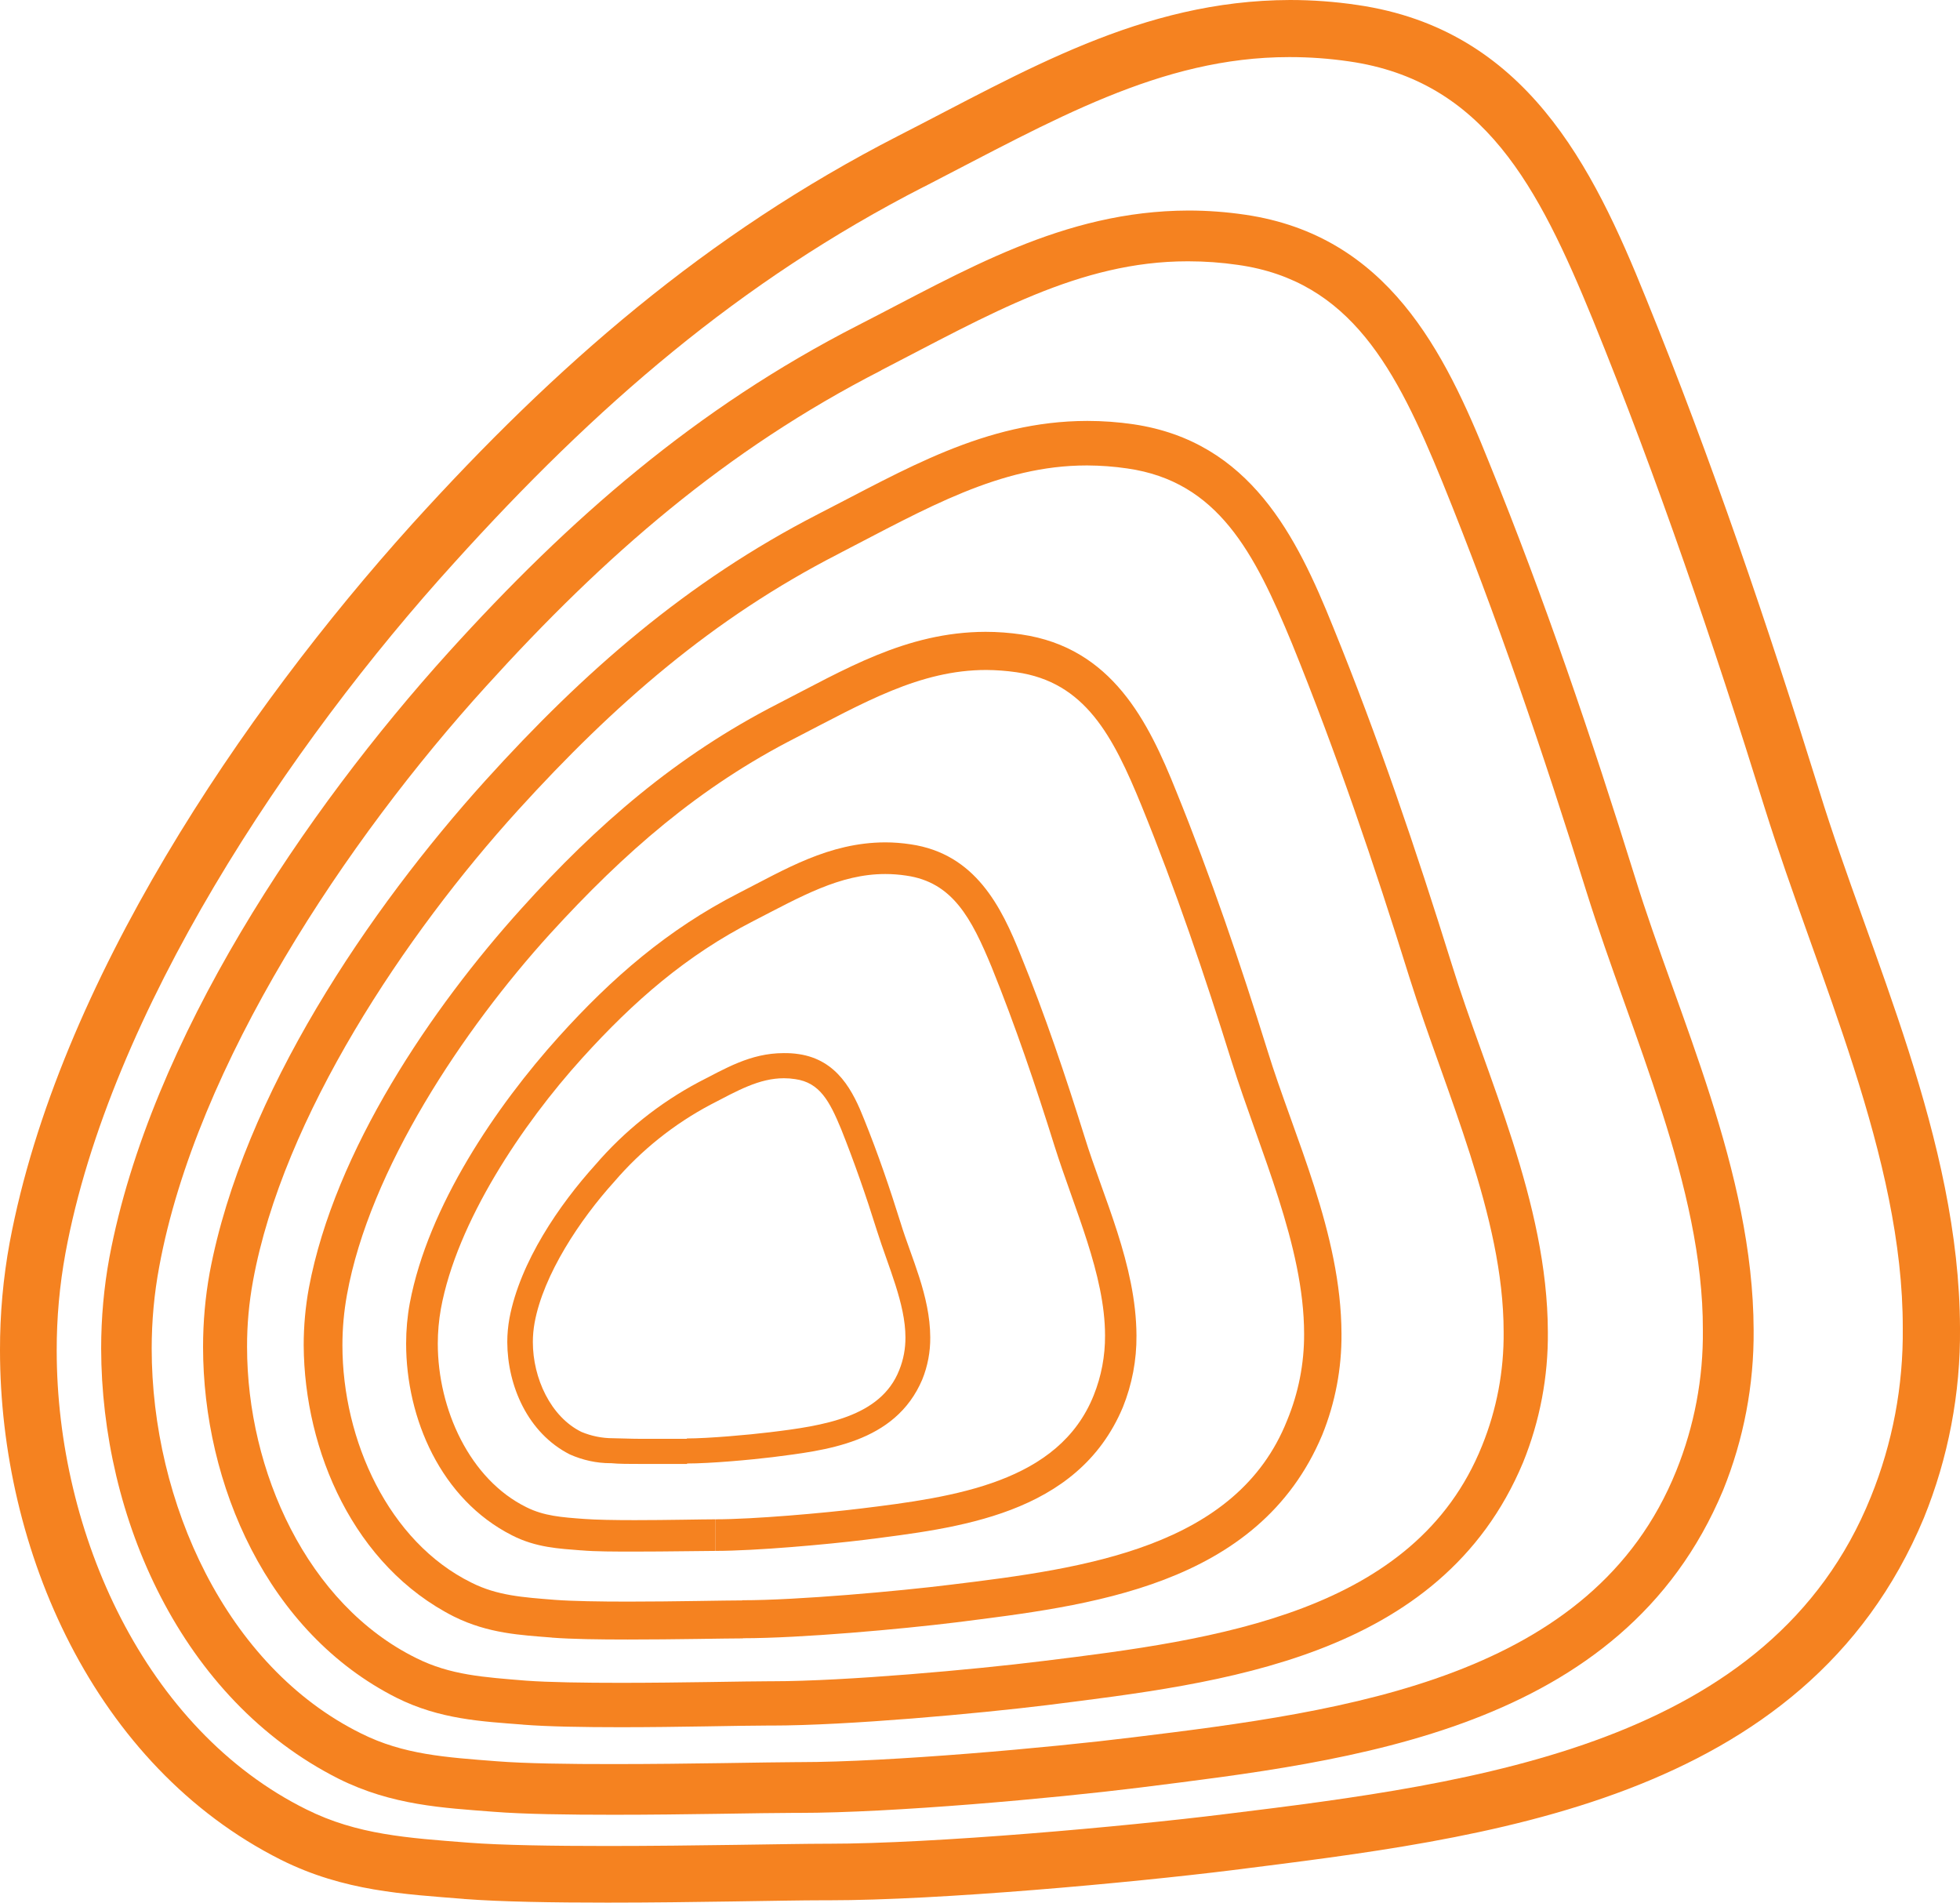 <?xml version="1.0" encoding="UTF-8"?><svg id="a" xmlns="http://www.w3.org/2000/svg" viewBox="0 0 260.61 252.95"><defs><style>.b{fill:#f58220;}</style></defs><path class="b" d="M61.71,252.46c-7.92-.64-15.94-1-24.35-5.2h0C12.51,234.77,0,206.05,0,179.51H0c-.01-4.81,.42-9.61,1.29-14.34h0c6.47-34.48,31-70.54,53.52-95.51h0c19.09-21.07,39.07-38.5,64.65-51.61h0C136.2,9.51,151.73,.05,171.53,0h0c2.99,0,5.98,.22,8.94,.66h0c22.36,3.24,31.3,21.41,38.39,39h0c8.76,21.55,16.17,43.42,23.05,65.52h0c6.74,21.86,18.63,46.31,18.7,71.4h0c.08,8.64-1.55,17.21-4.8,25.22h0c-15.83,38-58.64,42.61-92,46.84h0c-13.49,1.67-38.79,4-53.62,4h-.27v-3.8l1.2-3.6-1.2,3.6v3.8h-.63c-4.89,0-17.08,.31-28.51,.31h0c-7.26,0-14.2-.11-19-.48h-.07ZM122.88,24.81c-24.55,12.57-43.74,29.25-62.48,50h0c-22,24.22-45.8,59.77-51.7,91.81h0c-.78,4.27-1.17,8.6-1.16,12.94h0c0,24.31,11.77,50.38,33.2,61h0c6.76,3.37,13.45,3.79,21.56,4.42h0c4.38,.34,11.26,.44,18.43,.44h0c11.81,0,24.41-.3,29.07-.3h.3c14.14,0,39.55-2.29,52.72-3.93h0c33.9-4.14,72.7-9.33,85.94-42.19h0c2.88-7.12,4.32-14.73,4.24-22.41h0c.06-22.66-11.27-46.57-18.35-69.15h0c-6.85-22-14.2-43.65-22.85-64.92h0c-7.25-17.71-14.51-31.79-32.43-34.36h0c-2.6-.38-5.23-.57-7.86-.57h-.11c-17.12,0-31.44,8.44-48.5,17.22h-.02Z"/><path class="b" d="M65.61,240.87c-6.67-.52-13.46-.84-20.57-4.38h0c-21-10.58-31.55-34.81-31.59-57.21h0c0-4.05,.36-8.1,1.09-12.08h0c5.47-29.09,26.1-59.46,45.11-80.49h0c16.08-17.76,32.91-32.46,54.47-43.48h0c14.09-7.2,27.19-15.2,43.91-15.24h0c2.53,0,5.06,.19,7.56,.56h0c18.91,2.79,26.48,18.14,32.41,32.95h0c7.38,18.15,13.62,36.57,19.41,55.17h0c5.68,18.38,15.7,39,15.76,60.16h0c.06,7.29-1.32,14.53-4.06,21.29h0c-13.39,32.07-49.52,36-77.6,39.54h0c-11.41,1.42-32.82,3.36-45.3,3.36h-.08v-3.37l1.15-3.15-1.15,3.15v3.37h-.64c-4.17,0-14.34,.25-23.88,.25h0c-6.13,0-12-.08-16-.4ZM117.19,49.23c-20.65,10.57-36.78,24.59-52.55,42h0c-18.5,20.36-38.52,50.29-43.47,77.19h0c-.67,3.58-1,7.22-1,10.86h0c0,20.41,9.89,42.31,27.85,51.18h0c5.64,2.82,11.23,3.17,18.08,3.7h0c3.68,.29,9.48,.38,15.51,.37h0c9.93,0,20.51-.25,24.45-.26h0c.09-.01,.17-.01,.26,0h0c11.9,0,33.28-1.92,44.37-3.3h0c28.54-3.48,61.1-7.87,72.19-35.42h0c2.4-5.95,3.61-12.31,3.54-18.73h0c.06-19-9.47-39.15-15.44-58.15h0c-5.76-18.5-11.95-36.75-19.22-54.65h0c-6.08-14.89-12.16-26.68-27.14-28.8h0c-2.19-.32-4.4-.48-6.62-.48h-.11c-14.35,0-26.36,7.08-40.73,14.49h.03Z"/><path class="b" d="M69.5,229.28c-5.41-.42-11-.68-16.78-3.57h0c-17.15-8.65-25.72-28.37-25.72-46.64h0c0-3.31,.29-6.61,.88-9.87h0c4.45-23.68,21.23-48.35,36.68-65.45h0c13.03-14.41,26.72-26.41,44.24-35.41h0c11.44-5.84,22.11-12.36,35.77-12.38h0c2.06,0,4.12,.15,6.16,.45h0c15.49,2.3,21.69,14.93,26.52,26.93h0c6,14.74,11.06,29.71,15.77,44.82h0c4.59,14.9,12.74,31.64,12.79,48.91h0c.06,5.95-1.06,11.85-3.3,17.37h0c-10.94,26.18-40.4,29.35-63.18,32.24h0c-9.27,1.14-26.65,2.73-36.8,2.73h-.08v-2.95l1-2.77-1,2.77v2.95h-.57c-3.41,0-11.63,.22-19.35,.22h0c-5,0-9.73-.08-13-.34h-.03ZM111.5,73.63c-16.74,8.58-29.82,20-42.61,34.07h0c-15,16.52-31.26,40.79-35.25,62.6h0c-.53,2.89-.8,5.83-.79,8.77h0c0,16.51,8,34.22,22.5,41.37h0c4.53,2.27,9,2.54,14.6,3h0c3,.22,7.68,.29,12.58,.29h0c8,0,16.63-.21,19.85-.21h.31c9.64,0,26.95-1.56,35.91-2.68h0c23.2-2.83,49.54-6.41,58.46-28.63h0c1.95-4.81,2.92-9.95,2.87-15.14h0c0-15.37-7.68-31.7-12.54-47.16h0c-4.67-15-9.7-29.82-15.6-44.35h0c-5-12.11-9.85-21.56-21.9-23.28h0c-1.76-.26-3.54-.39-5.32-.4h-.08c-11.58,0-21.31,5.71-33,11.75h.01Z"/><path class="b" d="M73.38,217.71c-4.14-.33-8.45-.53-13-2.78h0c-13.3-6.71-19.92-22-20-36.09h0c0-2.55,.23-5.1,.69-7.61h0c3.44-18.3,16.36-37.27,28.26-50.44h0c10-11.11,20.6-20.32,34.11-27.23h0c8.77-4.49,17-9.53,27.6-9.56h0c1.6,0,3.19,.12,4.77,.35h0c12.05,1.76,16.88,11.59,20.58,20.83h0c4.6,11.34,8.51,22.84,12.13,34.46h0c3.52,11.43,9.81,24.31,9.85,37.67h0c.04,4.61-.83,9.19-2.56,13.46h0c-8.51,20.29-31.27,22.71-48.76,24.93h0c-7.15,.88-20.52,2.1-28.34,2.1h0v-5.05h0c7.35,0,20.79-1.21,27.71-2.07h0c17.84-2.16,38-4.93,44.72-21.84h0c1.51-3.65,2.28-7.55,2.26-11.5h0c0-11.73-5.87-24.26-9.62-36.16h0c-3.6-11.54-7.46-22.92-12-34.07h0c-3.81-9.32-7.52-16.44-16.64-17.74h0c-1.32-.19-2.66-.29-4-.3h0c-8.84,0-16.29,4.35-25.3,9h0c-12.84,6.54-22.84,15.27-32.71,26.09h0c-11.52,12.69-24,31.33-27,48h0c-.4,2.21-.6,4.45-.6,6.69h0c0,12.62,6.14,26.14,17.16,31.56h0c3.43,1.73,6.85,1.95,11.13,2.29h0c2.28,.17,5.89,.23,9.65,.23h0c6.22,0,12.87-.16,15.31-.16h0v5.05c-2.3,0-9,.15-15.31,.15h0c-3.83,0-7.48-.05-10.05-.25h-.04Z"/><path class="b" d="M77.28,206.12c-2.89-.23-6-.36-9.2-2h0c-9.45-4.78-14.08-15.53-14.08-25.49h0c0-1.81,.16-3.61,.49-5.39h0c2.44-12.89,11.49-26.18,19.83-35.43h0c7-7.76,14.44-14.24,23.93-19.09h0c6.13-3.13,11.93-6.7,19.45-6.73h0c1.13,0,2.26,.09,3.38,.26h0c8.62,1.26,12.07,8.31,14.65,14.77h0c3.23,7.93,5.94,16,8.48,24.12h0c2.44,7.94,6.86,17,6.9,26.41h0c.03,3.27-.59,6.51-1.81,9.54h0c-6.05,14.41-22.15,16.06-34.35,17.63h0c-5,.61-14.34,1.46-19.84,1.47h0v-4.2h0c5.12,0,14.49-.84,19.32-1.43h0c12.49-1.52,26.38-3.47,31-15.07h0c1.01-2.52,1.52-5.22,1.5-7.94h0c0-8.08-4.08-16.82-6.71-25.17h0c-2.52-8.06-5.21-16-8.36-23.79h0c-2.69-6.51-5.2-11.31-11.37-12.18h0c-.92-.14-1.85-.21-2.78-.21h0c-6.06,0-11.22,3-17.54,6.25h0c-8.92,4.57-15.88,10.63-22.73,18.19h0c-8,8.82-16.71,21.83-18.82,33.37h0c-.27,1.52-.41,3.07-.41,4.62h0c0,8.71,4.24,18.05,11.8,21.76h0c2.33,1.16,4.66,1.33,7.66,1.55h0c1.56,.12,4.1,.16,6.73,.16h0c4.34,0,9-.11,10.69-.11h0v4.2c-1.6,0-6.31,.09-10.69,.09h0c-2.69,0-5.25,0-7.06-.16h-.06Z"/><path class="b" d="M81.18,194.53c-1.87,0-3.71-.41-5.42-1.17h0c-5.59-2.84-8.29-9.13-8.31-14.94h0c0-1.06,.1-2.12,.29-3.17h0c1.42-7.49,6.62-15.08,11.41-20.38h0c3.86-4.49,8.52-8.22,13.75-11h0c3.46-1.76,6.85-3.86,11.29-3.86h0c.67-.01,1.34,.03,2,.13h0c5.19,.76,7.26,5,8.72,8.7h0c1.83,4.53,3.4,9.13,4.85,13.77h0c1.36,4.47,3.91,9.65,3.93,15.18h0c.02,1.92-.34,3.83-1.06,5.61h0c-3.61,8.52-13,9.43-19.94,10.33h0c-2.88,.35-8.2,.84-11.37,.84h0v-3.33c2.86,0,8.23-.48,11-.82h0c7.14-.86,14.79-2,17.25-8.28h0c.56-1.38,.83-2.85,.82-4.34h0c0-4.46-2.28-9.39-3.79-14.19h0c-1.43-4.58-3-9.09-4.76-13.5h0c-1.54-3.72-2.85-6.18-6.09-6.64h0c-.5-.08-1-.12-1.51-.12h0c-3.29,0-6.14,1.63-9.76,3.51h0c-4.87,2.58-9.22,6.06-12.81,10.25h0c-4.53,5-9.42,12.34-10.59,18.76h0c-.15,.84-.23,1.69-.23,2.55h0c0,4.81,2.37,9.94,6.46,11.95h0c1.32,.55,2.74,.84,4.18,.84h0c.86,0,2.29,.08,3.79,.08h6.08v3.34h-6.08c-1.53,0-3,0-4-.1h-.1Z"/></svg>